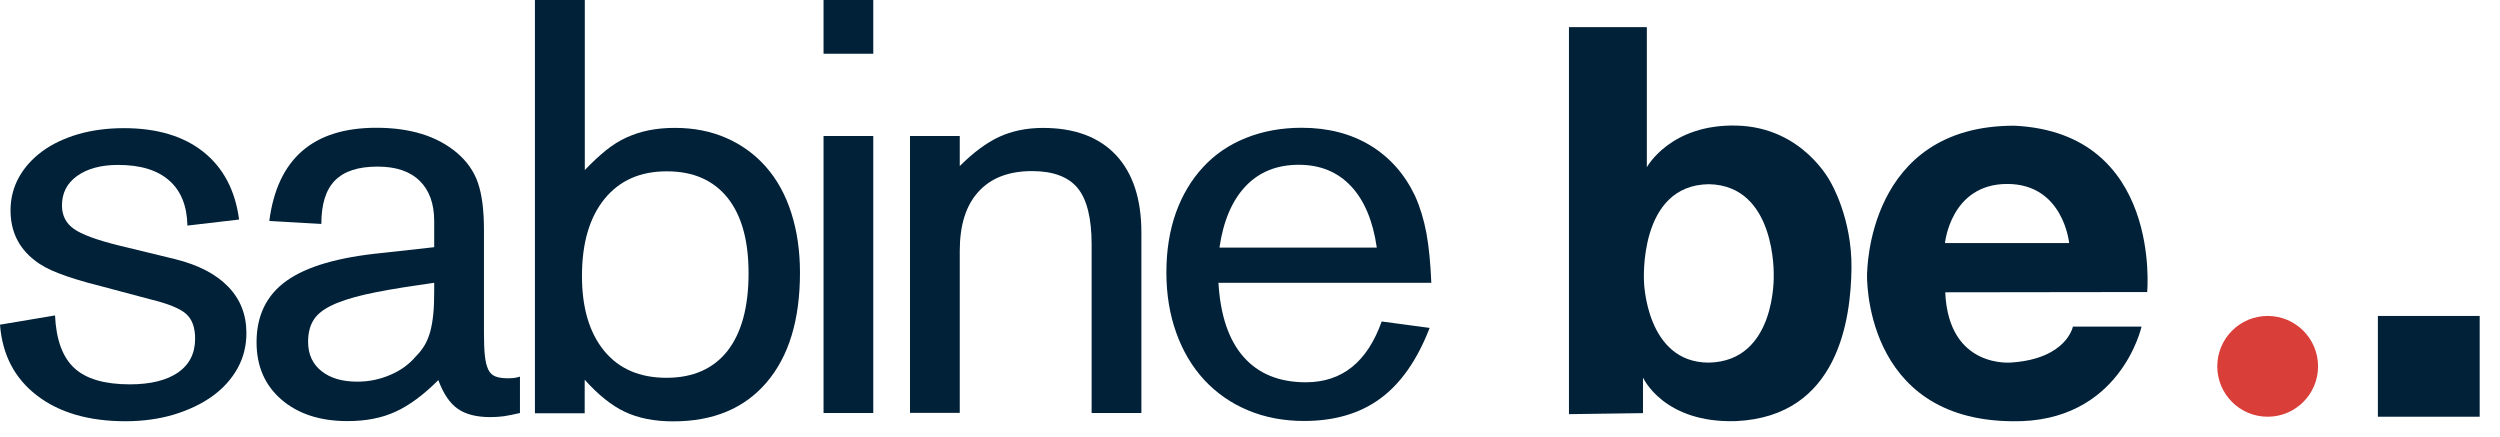 <svg width="103" height="18" viewBox="0 0 103 18" fill="none" xmlns="http://www.w3.org/2000/svg">
<g clip-path="url(#clip0_2783_2942)">
<path d="M7.721 9.294C7.706 8.484 7.457 7.864 6.969 7.435C6.482 7.006 5.783 6.795 4.862 6.795C4.163 6.795 3.601 6.948 3.183 7.245C2.759 7.547 2.553 7.954 2.553 8.463C2.553 8.876 2.717 9.199 3.04 9.427C3.363 9.66 3.972 9.882 4.862 10.105L7.218 10.677C8.172 10.915 8.897 11.291 9.4 11.81C9.903 12.329 10.152 12.964 10.152 13.727C10.152 14.251 10.03 14.739 9.782 15.183C9.533 15.628 9.188 16.009 8.744 16.327C8.299 16.645 7.774 16.894 7.171 17.079C6.567 17.259 5.9 17.355 5.169 17.355C3.659 17.355 2.441 17 1.525 16.296C0.604 15.591 0.095 14.617 0 13.377L2.267 12.996C2.314 13.997 2.579 14.723 3.066 15.168C3.548 15.612 4.311 15.835 5.344 15.835C6.202 15.835 6.864 15.671 7.335 15.348C7.801 15.024 8.039 14.559 8.039 13.955C8.039 13.494 7.917 13.155 7.668 12.933C7.42 12.71 6.932 12.514 6.202 12.334L4.131 11.783C3.749 11.688 3.421 11.598 3.14 11.508C2.86 11.423 2.621 11.339 2.415 11.259C2.208 11.18 2.023 11.095 1.864 11.01C1.705 10.925 1.552 10.825 1.414 10.714C0.763 10.205 0.434 9.522 0.434 8.664C0.434 8.172 0.551 7.721 0.778 7.308C1.006 6.895 1.329 6.54 1.742 6.233C2.155 5.931 2.648 5.698 3.22 5.529C3.792 5.365 4.417 5.28 5.105 5.28C6.472 5.28 7.563 5.608 8.383 6.26C9.199 6.911 9.692 7.843 9.85 9.045L7.721 9.294Z" fill="#002138"/>
<path d="M11.095 9.104C11.428 6.546 12.895 5.264 15.506 5.264C16.904 5.264 18.011 5.608 18.821 6.292C19.234 6.641 19.526 7.054 19.69 7.531C19.854 8.007 19.939 8.648 19.939 9.464V13.658C19.939 14.071 19.949 14.4 19.976 14.649C20.002 14.897 20.05 15.088 20.119 15.231C20.188 15.374 20.294 15.469 20.431 15.517C20.564 15.565 20.738 15.586 20.945 15.586C21.024 15.586 21.093 15.581 21.162 15.575C21.226 15.57 21.31 15.549 21.422 15.517V17.016C21.152 17.079 20.934 17.122 20.765 17.148C20.601 17.169 20.41 17.185 20.204 17.185C19.632 17.185 19.181 17.069 18.858 16.841C18.53 16.613 18.265 16.216 18.059 15.66C17.455 16.264 16.872 16.698 16.306 16.957C15.739 17.222 15.077 17.349 14.315 17.349C13.187 17.349 12.281 17.053 11.598 16.465C10.915 15.877 10.57 15.088 10.57 14.098C10.57 13.002 10.983 12.154 11.81 11.566C12.636 10.978 13.944 10.597 15.744 10.422L17.889 10.184V9.109C17.889 8.394 17.688 7.838 17.291 7.451C16.894 7.059 16.316 6.864 15.554 6.864C14.759 6.864 14.177 7.054 13.801 7.435C13.425 7.817 13.239 8.41 13.239 9.226L11.095 9.104ZM17.243 11.746C16.354 11.873 15.612 12.006 15.024 12.138C14.436 12.276 13.965 12.43 13.621 12.604C13.271 12.779 13.028 12.986 12.895 13.224C12.758 13.462 12.694 13.748 12.694 14.082C12.694 14.59 12.874 14.993 13.239 15.284C13.605 15.581 14.097 15.724 14.717 15.724C15.194 15.724 15.644 15.634 16.073 15.448C16.502 15.268 16.851 15.014 17.121 14.696C17.28 14.537 17.407 14.373 17.503 14.209C17.598 14.045 17.672 13.854 17.73 13.648C17.783 13.441 17.826 13.203 17.852 12.933C17.879 12.662 17.889 12.345 17.889 11.979V11.789V11.72V11.651L17.243 11.746Z" fill="#002138"/>
<path d="M24.094 7.006C24.396 6.689 24.687 6.419 24.962 6.196C25.238 5.974 25.524 5.794 25.82 5.661C26.112 5.529 26.424 5.428 26.747 5.365C27.07 5.301 27.425 5.269 27.806 5.269C28.585 5.269 29.289 5.407 29.93 5.688C30.566 5.968 31.111 6.366 31.561 6.879C32.017 7.398 32.361 8.023 32.599 8.765C32.837 9.506 32.959 10.327 32.959 11.233C32.959 13.171 32.504 14.675 31.588 15.75C30.671 16.825 29.39 17.36 27.738 17.36C26.959 17.36 26.297 17.228 25.746 16.968C25.195 16.709 24.645 16.264 24.089 15.644V17.026H22.039V0H24.094V7.006ZM24.904 8.198C24.285 8.961 23.977 10.02 23.977 11.37C23.977 12.689 24.285 13.716 24.894 14.458C25.503 15.199 26.36 15.565 27.457 15.565C28.553 15.565 29.39 15.194 29.972 14.458C30.55 13.716 30.841 12.652 30.841 11.254C30.841 9.903 30.55 8.865 29.972 8.145C29.39 7.425 28.564 7.059 27.483 7.059C26.382 7.054 25.524 7.435 24.904 8.198Z" fill="#002138"/>
<path d="M35.979 2.214H33.93V0H35.979V2.214ZM35.979 17.016H33.93V5.603H35.979V17.016Z" fill="#002138"/>
<path d="M39.542 5.603V6.842C40.098 6.286 40.638 5.884 41.162 5.64C41.687 5.397 42.29 5.27 42.974 5.27C44.276 5.27 45.277 5.646 45.976 6.387C46.675 7.134 47.025 8.198 47.025 9.58V17.016H44.975V10.078C44.975 8.998 44.785 8.225 44.403 7.753C44.022 7.287 43.392 7.049 42.518 7.049C41.565 7.049 40.829 7.33 40.315 7.896C39.796 8.463 39.542 9.273 39.542 10.338V17.011H37.492V5.603H39.542Z" fill="#002138"/>
<path d="M50.2 11.651C50.279 12.991 50.623 14.013 51.237 14.707C51.847 15.4 52.705 15.75 53.801 15.75C55.294 15.75 56.332 14.913 56.925 13.245L58.901 13.51C58.392 14.829 57.714 15.798 56.872 16.417C56.03 17.037 54.982 17.344 53.727 17.344C52.885 17.344 52.111 17.196 51.418 16.905C50.718 16.613 50.12 16.195 49.617 15.655C49.119 15.115 48.733 14.468 48.462 13.711C48.192 12.959 48.055 12.128 48.055 11.222C48.055 10.316 48.187 9.501 48.447 8.765C48.711 8.034 49.082 7.409 49.569 6.885C50.051 6.36 50.644 5.958 51.333 5.683C52.021 5.407 52.789 5.264 53.631 5.264C54.712 5.264 55.654 5.508 56.454 5.99C57.254 6.477 57.873 7.171 58.302 8.076C58.509 8.537 58.662 9.045 58.768 9.602C58.869 10.158 58.938 10.841 58.97 11.651H50.2ZM55.665 7.674C55.114 7.086 54.399 6.789 53.51 6.789C52.604 6.789 51.873 7.086 51.317 7.674C50.761 8.262 50.401 9.104 50.242 10.2H56.724C56.565 9.104 56.216 8.262 55.665 7.674Z" fill="#002138"/>
<path d="M75.423 7.51C75.423 7.51 74.29 5.243 71.552 5.174C68.814 5.105 67.85 6.89 67.85 6.89V1.117H64.641V17.063L67.691 17.021V15.554C67.691 15.554 68.533 17.45 71.536 17.349C75.751 17.148 76.254 13.134 76.281 11.058C76.308 8.982 75.423 7.51 75.423 7.51ZM70.403 14.94C67.813 14.94 67.733 11.609 67.733 11.609C67.733 11.609 67.479 7.621 70.408 7.589C73.188 7.642 73.077 11.344 73.077 11.344C73.077 11.344 73.194 14.887 70.403 14.94Z" fill="#002138"/>
<path d="M82.993 5.179C76.924 5.169 76.935 11.201 76.924 11.27C76.913 11.339 76.755 17.297 82.893 17.355C87.357 17.439 88.231 13.457 88.231 13.457H85.403C85.403 13.457 85.154 14.77 82.893 14.934C82.893 14.934 80.282 15.226 80.144 12.043L88.464 12.032C88.464 12.032 89.078 5.471 82.993 5.179ZM80.133 10.015C80.133 10.015 80.366 7.584 82.691 7.579C85.016 7.573 85.249 10.015 85.249 10.015H80.133Z" fill="#002138"/>
<path d="M93.428 17.169C94.574 17.169 95.504 16.24 95.504 15.093C95.504 13.947 94.574 13.017 93.428 13.017C92.281 13.017 91.352 13.947 91.352 15.093C91.352 16.24 92.281 17.169 93.428 17.169Z" fill="#DA3E38"/>
<path d="M102.163 13.017H97.969V17.169H102.163V13.017Z" fill="#002138"/>
</g>
<defs>
<clipPath id="clip0_2783_2942">
<rect width="103" height="18" fill="white"/>
</clipPath>
</defs>
</svg>
